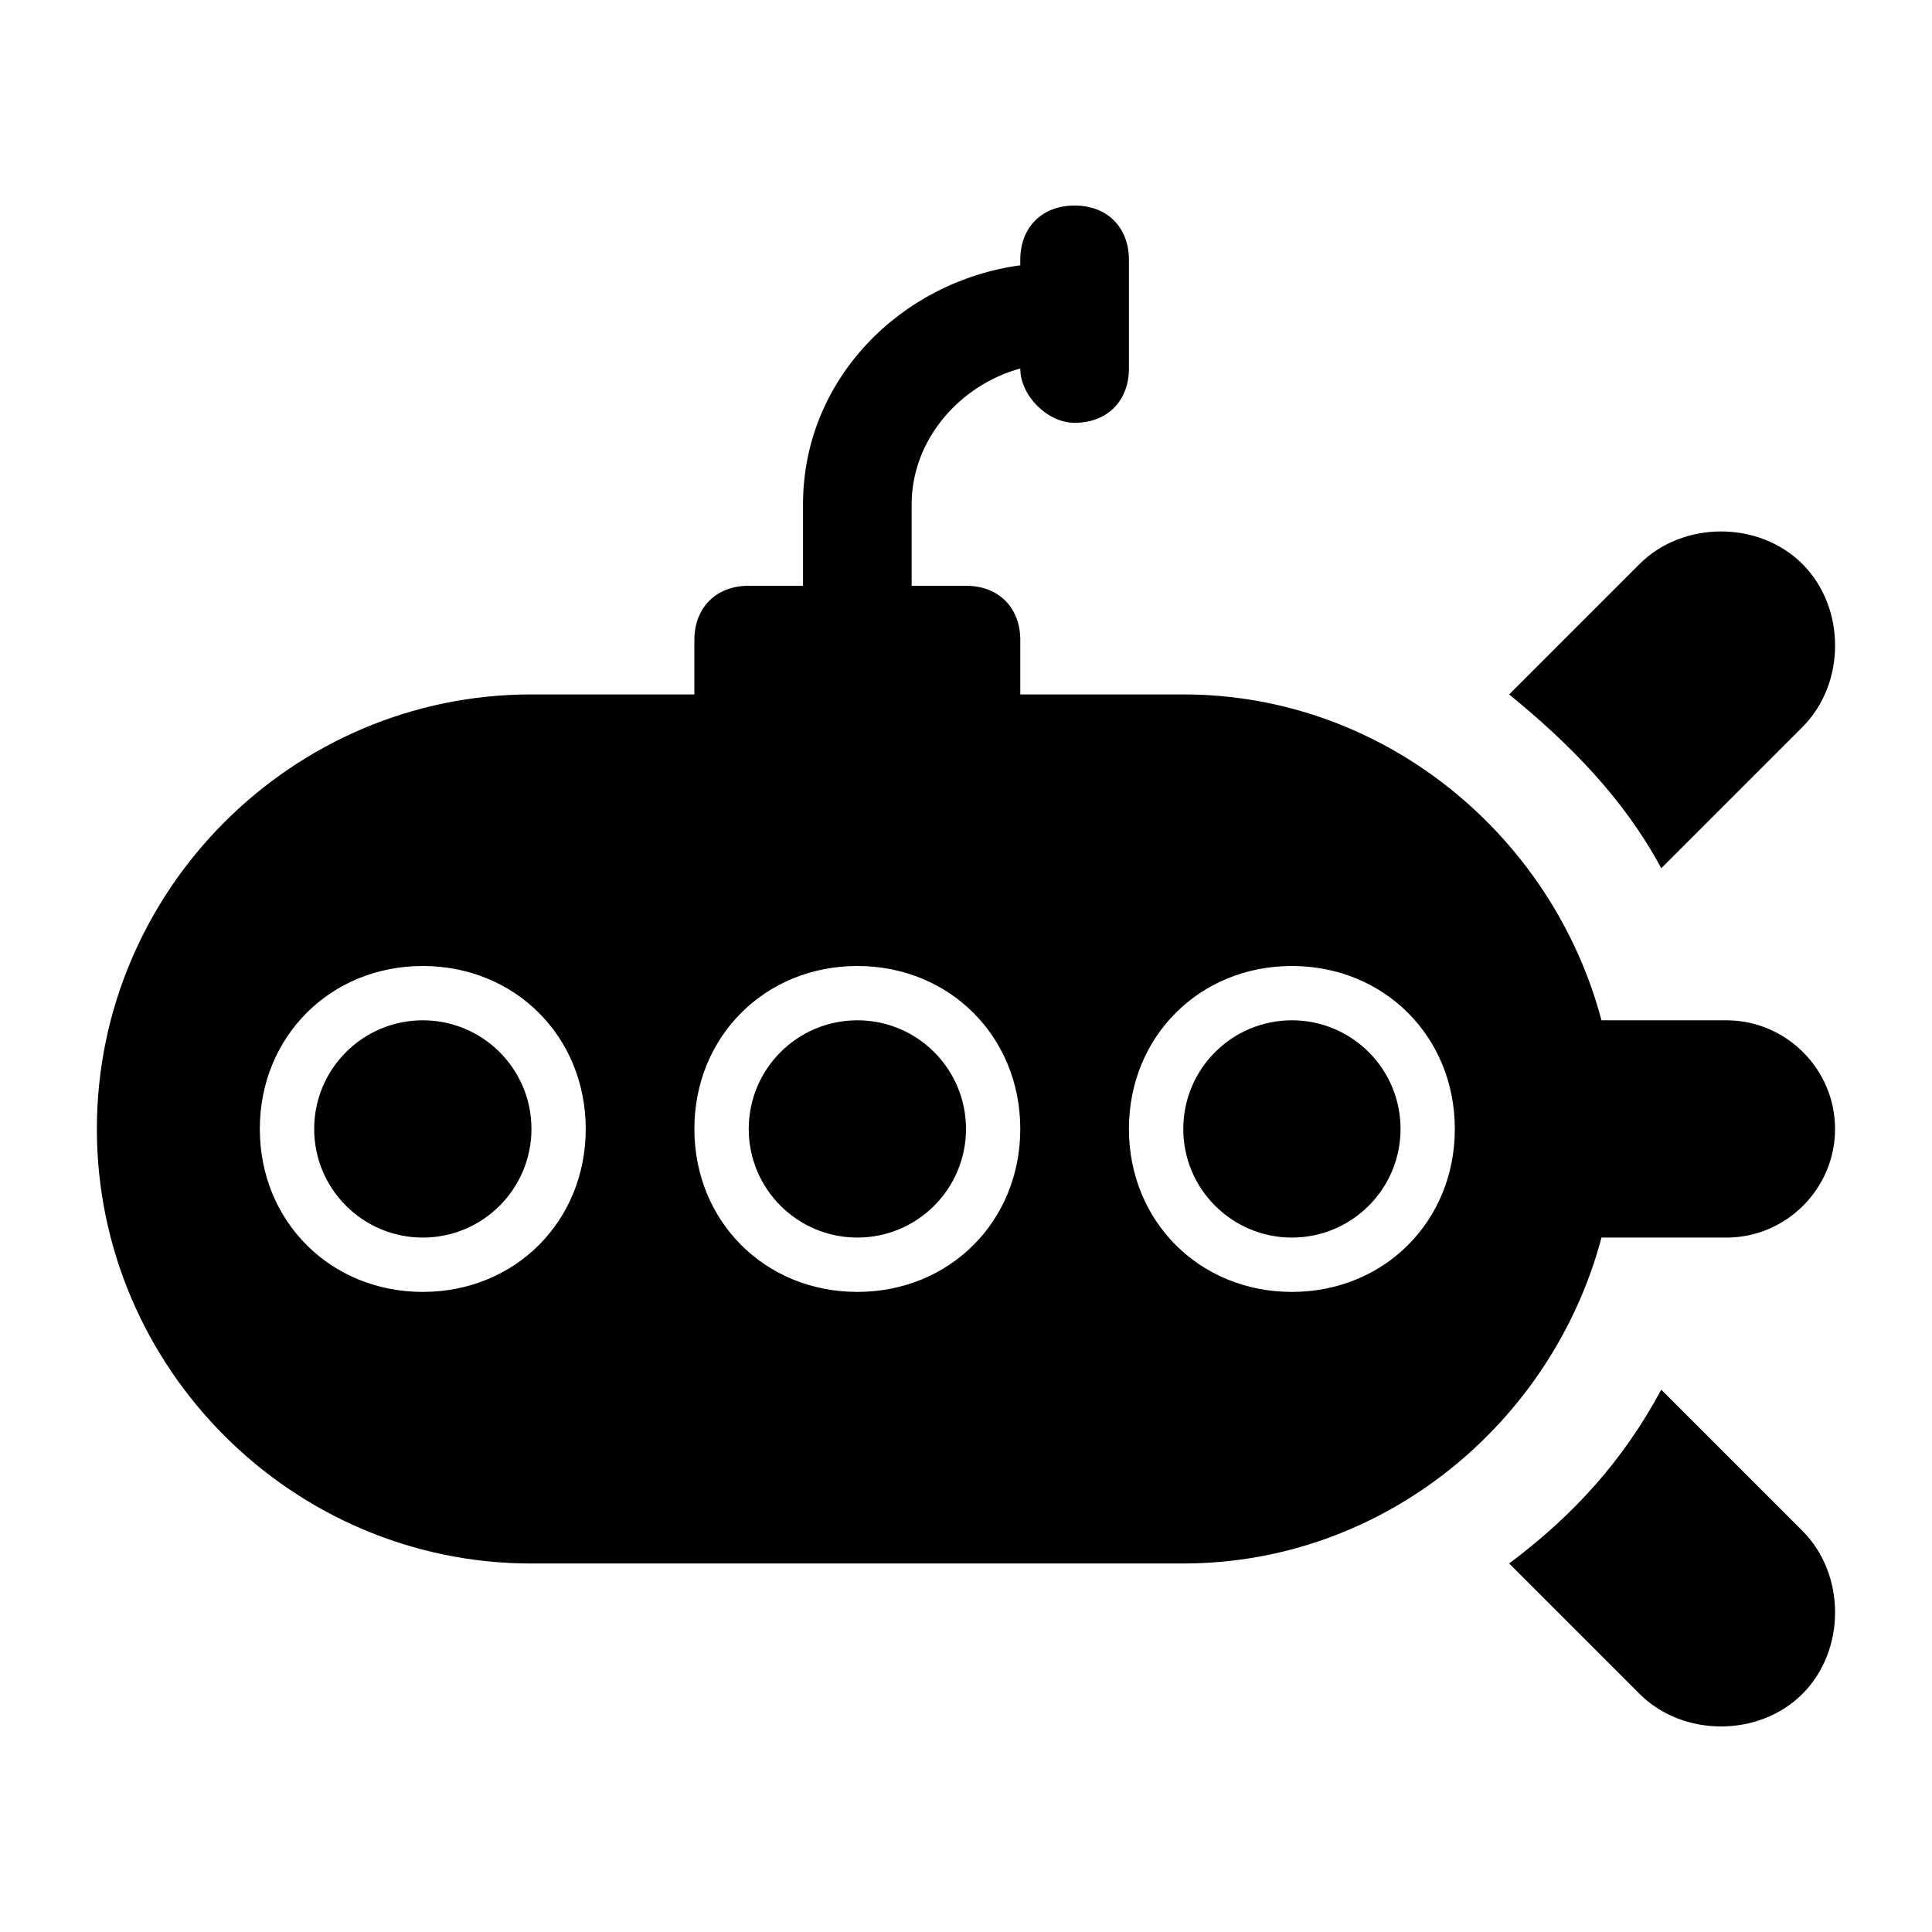 <?xml version="1.0" encoding="UTF-8"?>
<!-- Uploaded to: ICON Repo, www.iconrepo.com, Generator: ICON Repo Mixer Tools -->
<svg fill="#000000" width="800px" height="800px" version="1.1" viewBox="144 144 512 512" xmlns="http://www.w3.org/2000/svg">
 <g>
  <path d="m621.68 293.48c-11.516-11.516-31.668-11.516-43.184 0l-34.547 34.547c15.836 12.957 30.23 27.352 40.305 46.062l37.426-37.426c11.516-11.516 11.516-31.668 0-43.184z"/>
  <path d="m584.25 512.28c-10.078 18.715-23.031 33.109-40.305 46.062l34.547 34.547c11.516 11.516 31.668 11.516 43.184 0s11.516-31.668 0-43.184z"/>
  <path d="m515.16 443.18c0 15.898-12.891 28.789-28.789 28.789-15.902 0-28.789-12.891-28.789-28.789 0-15.902 12.887-28.789 28.789-28.789 15.898 0 28.789 12.887 28.789 28.789"/>
  <path d="m400 443.18c0 15.898-12.891 28.789-28.789 28.789-15.902 0-28.789-12.891-28.789-28.789 0-15.902 12.887-28.789 28.789-28.789 15.898 0 28.789 12.887 28.789 28.789"/>
  <path d="m284.84 443.18c0 15.898-12.891 28.789-28.789 28.789-15.902 0-28.789-12.891-28.789-28.789 0-15.902 12.887-28.789 28.789-28.789 15.898 0 28.789 12.887 28.789 28.789"/>
  <path d="m284.84 558.34h172.73c53.262 0 97.883-37.426 110.84-86.367h33.109c15.836 0 28.789-12.957 28.789-28.789 0-15.836-12.957-28.789-28.789-28.789h-33.109c-12.957-48.941-57.578-86.367-110.84-86.367h-43.184v-14.395c0-8.637-5.758-14.395-14.395-14.395h-14.395v-21.594c0-17.273 12.957-31.668 28.789-35.988 0 7.199 7.199 14.395 14.395 14.395 8.637 0 14.395-5.758 14.395-14.395v-28.789c0-8.637-5.758-14.395-14.395-14.395-8.637 0-14.395 5.758-14.395 14.395v1.441c-31.668 4.32-57.578 30.23-57.578 63.336v21.594h-14.395c-8.637 0-14.395 5.758-14.395 14.395v14.395h-43.184c-63.336 0-115.16 51.82-115.16 115.16 0 63.336 51.82 115.16 115.16 115.16zm201.52-158.34c24.473 0 43.184 18.715 43.184 43.184 0 24.473-18.715 43.184-43.184 43.184-24.473 0-43.184-18.715-43.184-43.184 0-24.473 18.711-43.184 43.184-43.184zm-115.16 0c24.473 0 43.184 18.715 43.184 43.184 0 24.473-18.715 43.184-43.184 43.184-24.473 0-43.184-18.715-43.184-43.184 0-24.473 18.711-43.184 43.184-43.184zm-115.16 0c24.473 0 43.184 18.715 43.184 43.184 0 24.473-18.715 43.184-43.184 43.184-24.473 0-43.184-18.715-43.184-43.184 0-24.473 18.711-43.184 43.184-43.184z"/>
 </g>
</svg>